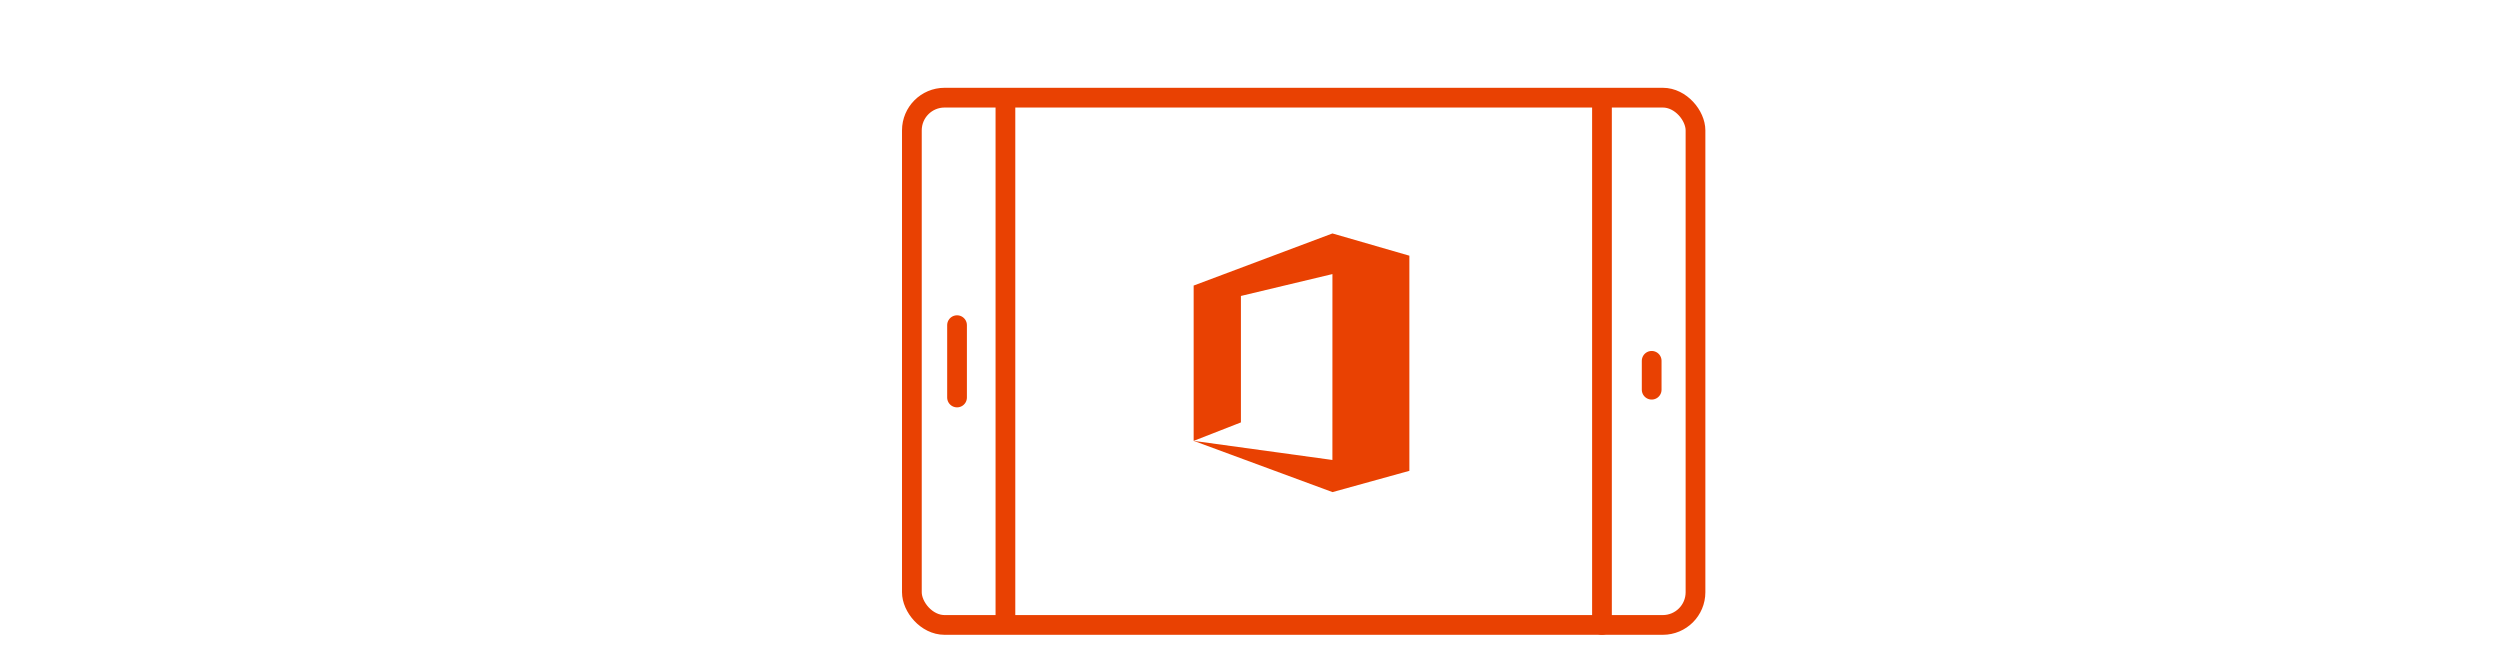 <svg xmlns="http://www.w3.org/2000/svg" viewBox="0 0 760 200">
  <defs>
    <style>
      .cls-1 {
        fill: none;
        stroke: #e94102;
        stroke-linecap: round;
        stroke-miterlimit: 10;
        stroke-width: 6px;
      }

      .cls-2 {
        fill: #e94102;
      }
    </style>
  </defs>
  <title>visualProductBox_office365_exchange</title>
  <g id="Livello_6" data-name="Livello 6">
    <line class="cls-1" x1="502.11" y1="109.69" x2="502.11" y2="118.47"/>
    <line class="cls-1" x1="290.94" y1="98.85" x2="290.94" y2="120.84"/>
    <line class="cls-1" x1="305.65" y1="31.07" x2="305.65" y2="188.31"/>
    <polygon class="cls-2" points="428.46 143.05 428.45 143.05 428.45 77.73 405.06 70.97 362.98 86.77 362.87 86.79 362.87 134.03 377.24 128.41 377.24 89.97 405.06 83.32 405.05 139.83 362.9 134.03 405.05 149.59 405.05 149.61 428.45 143.13 428.45 143.05 428.46 143.05"/>
    <line class="cls-1" x1="487" y1="31.07" x2="487" y2="189.99"/>
    <rect class="cls-1" x="277.21" y="29.69" width="238.22" height="160.29" rx="9.94" ry="9.94"/>
  </g>
</svg>
